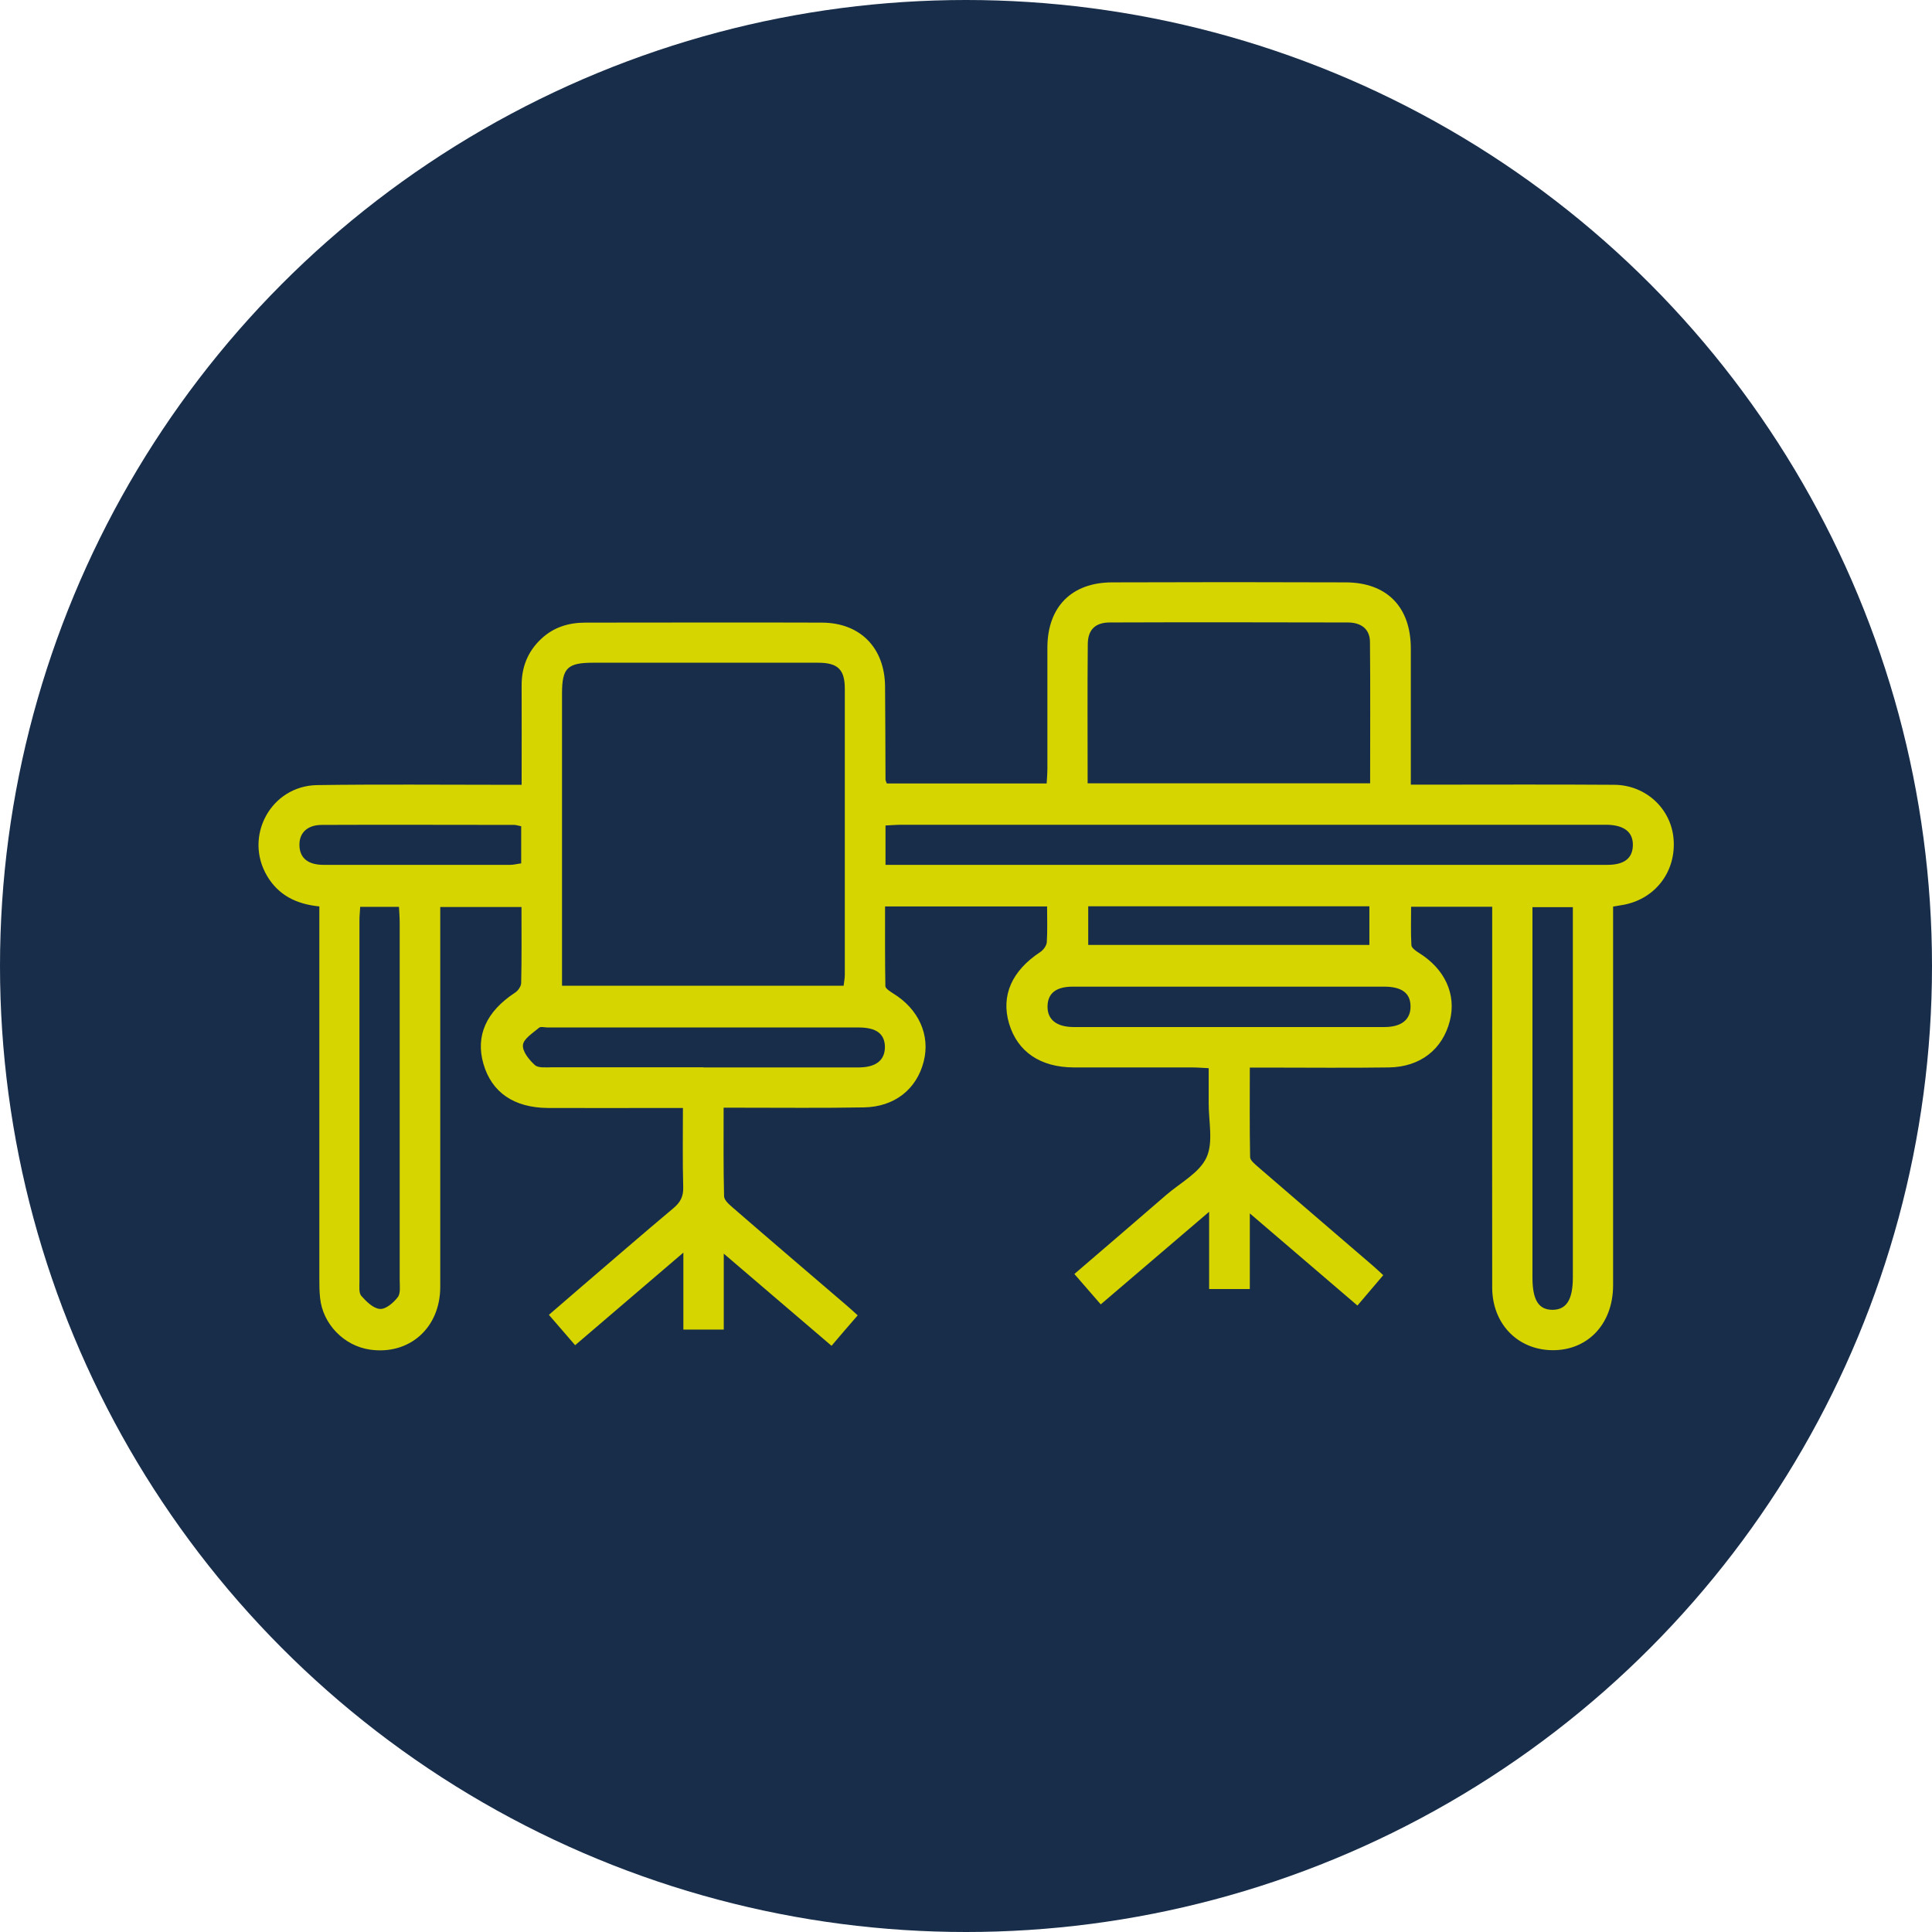 <?xml version="1.0" encoding="UTF-8"?><svg id="Capa_2" xmlns="http://www.w3.org/2000/svg" viewBox="0 0 131.04 131.04"><g id="Capa_1-2"><circle cx="65.52" cy="65.52" r="65.52" style="fill:#172d4a; stroke-width:0px;"/><path d="M58.17,89.22c-.6.69-1.15,1.33-1.77,2.06-2.41-2.06-4.78-4.09-7.31-6.25v5.15h-2.74v-5.22c-2.56,2.19-4.92,4.21-7.34,6.28-.61-.7-1.16-1.35-1.78-2.06.75-.65,1.47-1.27,2.19-1.89,2.08-1.78,4.15-3.58,6.25-5.34.47-.39.69-.79.67-1.43-.05-1.75-.02-3.5-.02-5.37-.42,0-.78,0-1.13,0-2.68,0-5.35.01-8.03,0-2.31-.02-3.81-1.06-4.37-2.99-.55-1.91.19-3.55,2.14-4.83.21-.13.42-.44.42-.67.04-1.68.02-3.37.02-5.14h-5.51c0,.34,0,.71,0,1.09,0,8.23,0,16.45,0,24.68,0,2.78-2.1,4.63-4.76,4.25-1.76-.25-3.21-1.73-3.39-3.51-.05-.46-.05-.92-.05-1.39,0-7.99,0-15.99,0-23.98,0-.39,0-.78,0-1.18-1.58-.16-2.77-.77-3.54-2.06-1.6-2.69.25-6.12,3.39-6.17,4.19-.06,8.39-.02,12.59-.02.39,0,.77,0,1.28,0,0-2.31.01-4.51,0-6.71-.01-1.26.41-2.33,1.33-3.19.84-.79,1.86-1.1,2.99-1.1,5.35,0,10.7-.02,16.05,0,2.6.01,4.25,1.71,4.28,4.31.02,2.11.02,4.23.03,6.34,0,.06.04.12.09.26h10.84c.02-.33.05-.67.05-1.02,0-2.74,0-5.48,0-8.23.02-2.73,1.64-4.38,4.38-4.39,5.29-.02,10.57-.02,15.86,0,2.79.01,4.4,1.67,4.41,4.46,0,3.03,0,6.07,0,9.26.46,0,.84,0,1.22,0,4.2,0,8.39-.02,12.59.01,2.13.02,3.83,1.61,4.01,3.65.19,2.19-1.19,4.05-3.34,4.48-.22.04-.44.08-.76.13,0,.42,0,.81,0,1.2,0,8.16,0,16.32,0,24.48,0,2.73-1.85,4.55-4.36,4.4-2.24-.14-3.83-1.87-3.84-4.23-.01-6.38,0-12.75,0-19.13,0-2.21,0-4.42,0-6.71h-5.5c0,.86-.03,1.74.02,2.61.01.18.3.39.51.52,1.76,1.09,2.55,2.81,2.1,4.6-.49,1.94-2,3.14-4.14,3.17-2.71.04-5.42.01-8.13.01-.39,0-.79,0-1.3,0,0,2.07-.02,4.07.02,6.07,0,.22.32.47.53.66,2.6,2.25,5.21,4.48,7.81,6.72.22.19.43.39.69.63-.58.68-1.13,1.33-1.75,2.06-2.41-2.06-4.77-4.08-7.3-6.25v5.13h-2.76v-5.24c-2.56,2.19-4.92,4.21-7.35,6.28-.62-.71-1.17-1.35-1.79-2.06,2.1-1.8,4.17-3.58,6.24-5.37.95-.82,2.24-1.49,2.72-2.53.48-1.04.14-2.46.15-3.71,0-.75,0-1.51,0-2.35-.42-.02-.77-.05-1.12-.05-2.68,0-5.35,0-8.03,0-2.28-.01-3.82-1.07-4.39-2.98-.56-1.9.19-3.58,2.12-4.85.21-.14.42-.43.44-.66.05-.78.02-1.57.02-2.43h-10.99c0,1.8-.01,3.6.02,5.4,0,.17.33.37.53.5,1.73,1.06,2.53,2.83,2.07,4.62-.48,1.88-1.98,3.08-4.07,3.11-2.77.05-5.55.02-8.32.02-.36,0-.72,0-1.18,0,0,2.06-.02,4.04.03,6,0,.26.33.55.56.75,2.57,2.23,5.16,4.44,7.74,6.65.25.21.48.43.76.68ZM57.22,66.85c.03-.27.08-.5.08-.72,0-6.47,0-12.94,0-19.41,0-1.32-.48-1.77-1.82-1.77-5.08,0-10.17,0-15.25,0-1.74,0-2.11.36-2.11,2.07,0,6.27,0,12.54,0,18.82v1.02h19.1ZM73.77,53.13h19.16c0-3.24.02-6.41-.01-9.57,0-.94-.65-1.34-1.51-1.34-5.38-.01-10.75-.02-16.13,0-.99,0-1.49.49-1.5,1.46-.03,3.1-.01,6.2-.01,9.44ZM60.08,58.66c.44,0,.77,0,1.09,0,15.95,0,31.89,0,47.84,0,1.14,0,1.71-.43,1.74-1.3.03-.9-.56-1.39-1.74-1.42-.13,0-.26,0-.4,0-15.82,0-31.63,0-47.45,0-.35,0-.7.03-1.1.05v2.67ZM24.43,61.51c-.02.38-.05.63-.05.89,0,8.18,0,16.36,0,24.54,0,.33-.05.76.13.96.34.38.81.85,1.26.88.4.03.92-.42,1.21-.8.2-.26.13-.76.13-1.15,0-8.08,0-16.16,0-24.24,0-.35-.03-.7-.05-1.08h-2.64ZM106.68,61.53h-2.74v1.15c0,7.98,0,15.96,0,23.95,0,1.54.41,2.2,1.35,2.21.95,0,1.39-.68,1.39-2.2,0-8.02,0-16.03,0-24.05,0-.32,0-.65,0-1.07ZM83.27,66.92c-3.5,0-7,0-10.5,0-1.13,0-1.7.44-1.72,1.32-.02.9.59,1.41,1.75,1.42,7.03,0,14.07,0,21.1,0,1.16,0,1.78-.51,1.77-1.4,0-.9-.59-1.34-1.8-1.34-3.53,0-7.07,0-10.6,0ZM47.72,72.4c3.5,0,7,0,10.5,0,1.19,0,1.79-.48,1.8-1.37,0-.9-.57-1.34-1.78-1.34-7.03,0-14.07,0-21.1,0-.2,0-.47-.08-.58.02-.41.35-1.04.74-1.09,1.16-.05.44.42,1.02.81,1.37.23.21.75.15,1.15.15,3.43,0,6.87,0,10.3,0ZM73.81,64.09h19.07v-2.62h-19.07v2.62ZM35.34,56.04c-.21-.04-.34-.09-.46-.09-4.35,0-8.7-.02-13.04,0-1.02,0-1.56.56-1.53,1.41.03.84.58,1.3,1.64,1.3,4.22,0,8.43,0,12.65,0,.25,0,.49-.07.75-.1v-2.52Z" style="fill:#d6d500; stroke-width:0px;"/></g></svg>